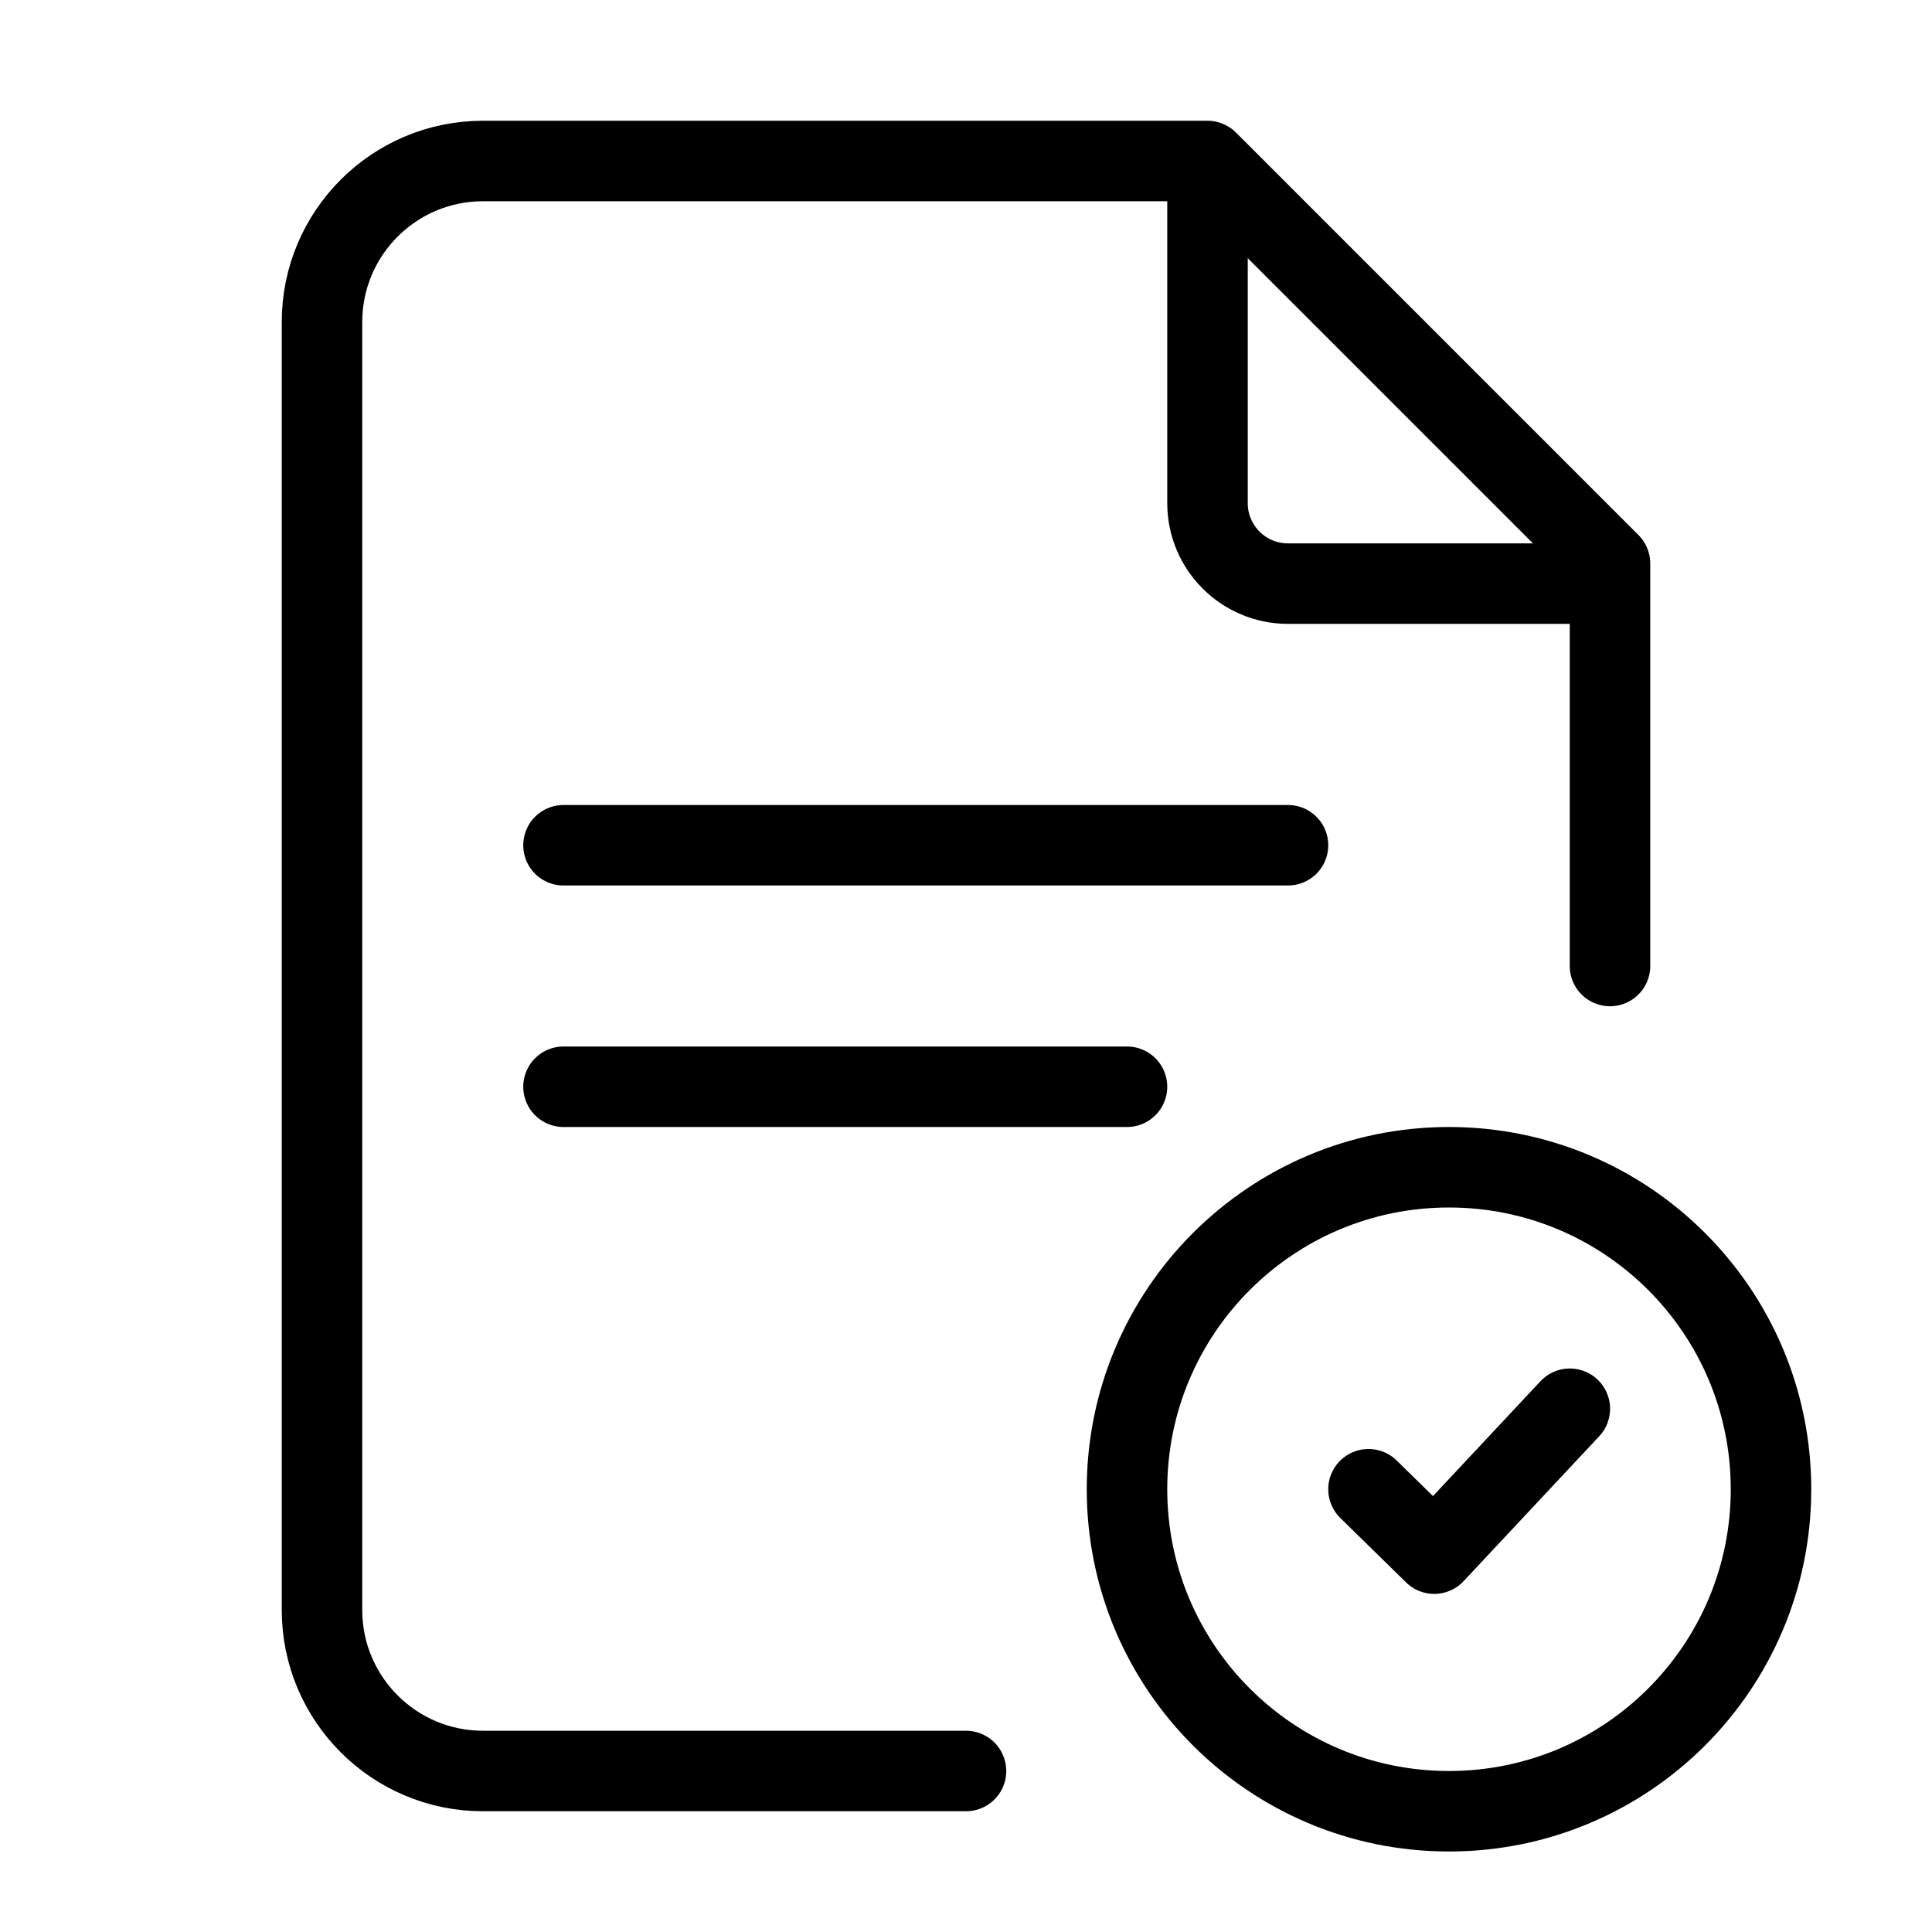 <svg width="48" height="48" viewBox="0 0 48 48" fill="none" xmlns="http://www.w3.org/2000/svg">
<path d="M24 44H12C9.791 44 8 42.209 8 40V37V24V8V8C8 5.791 9.791 4 12 4V4H30L40 14V24" stroke="black" stroke-width="2" stroke-linecap="round" stroke-linejoin="round"/>
<path d="M36 45C40.418 45 44 41.418 44 37C44 32.582 40.418 29 36 29C31.582 29 28 32.582 28 37C28 41.418 31.582 45 36 45Z" stroke="black" stroke-width="2" stroke-linecap="round" stroke-linejoin="round"/>
<path d="M34 37L35.633 38.6L39.002 35" stroke="black" stroke-width="2" stroke-linecap="round" stroke-linejoin="round"/>
<path d="M30 4V12.5C30 13.605 30.895 14.5 32 14.5H39.5" stroke="black" stroke-width="2"/>
<path d="M14 21H32" stroke="black" stroke-width="2" stroke-linecap="round"/>
<path d="M14 27H28" stroke="black" stroke-width="2" stroke-linecap="round"/>
</svg>
